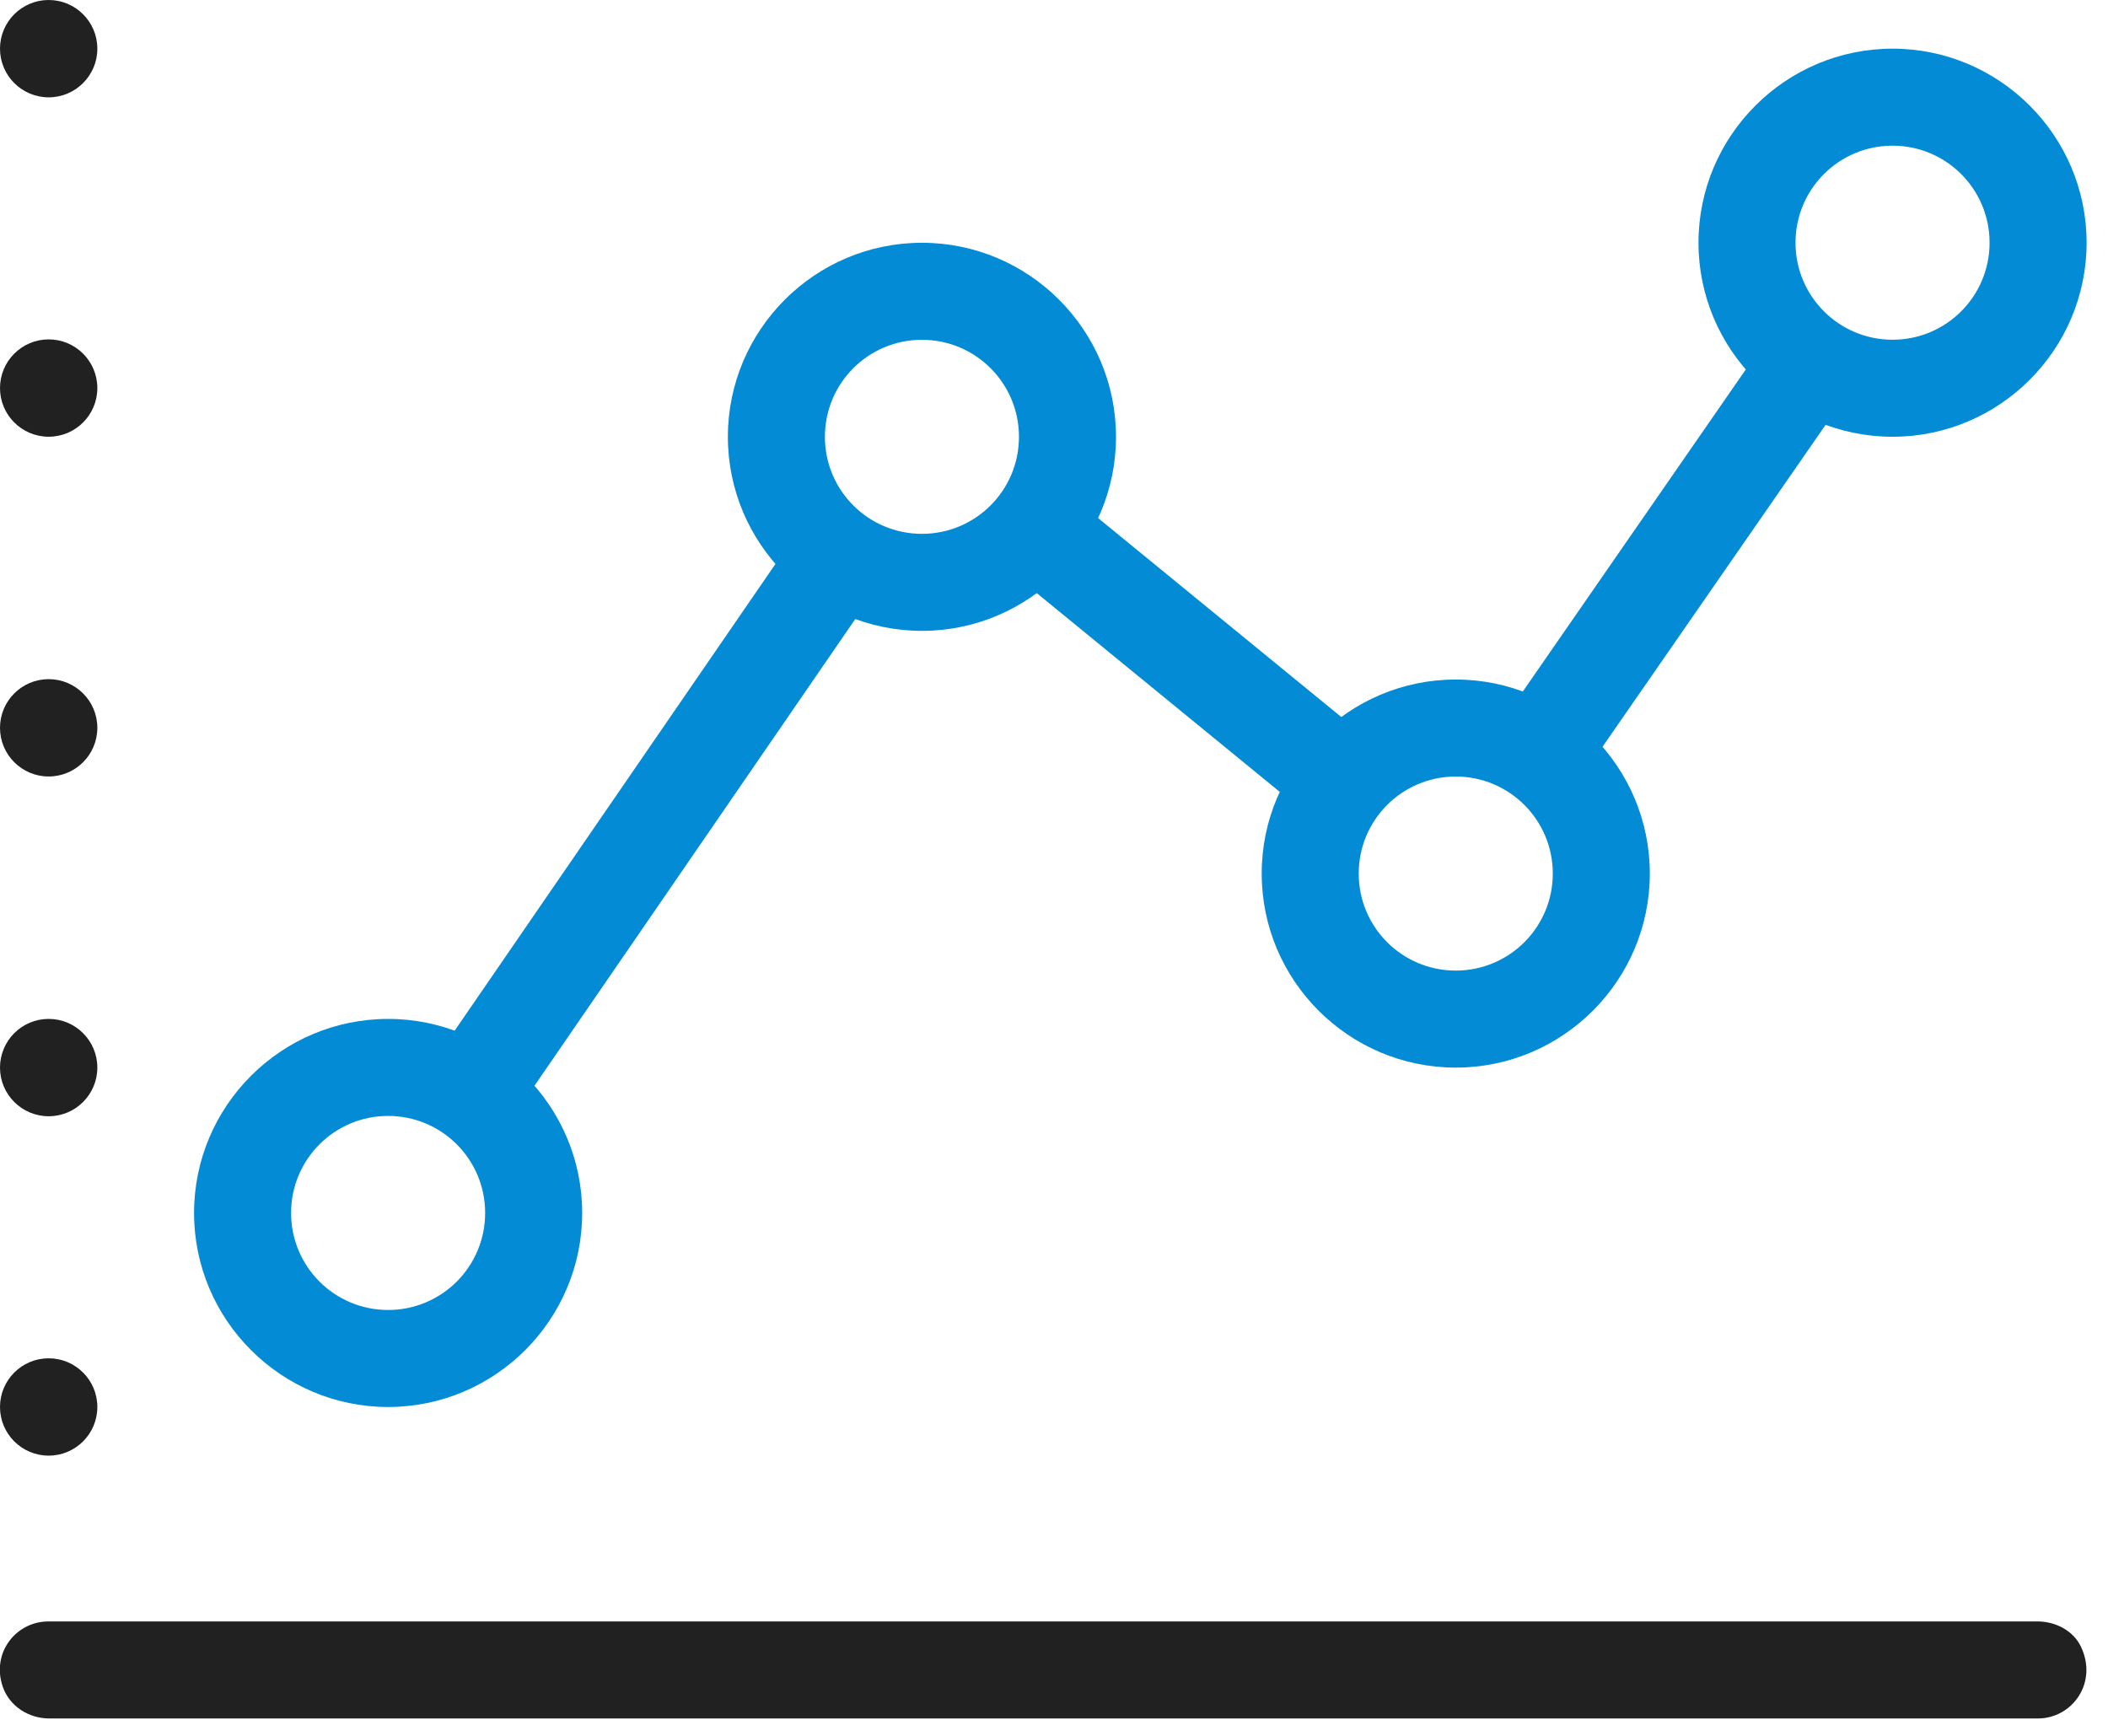 <svg width="68" height="56" viewBox="0 0 68 56" fill="none" xmlns="http://www.w3.org/2000/svg">
<g clip-path="url(#clip0_270_10747)">
<path d="M65.74 55.439H1.59C0.93 55.439 0.31 55.049 0.09 54.419C-0.29 53.319 0.52 52.309 1.56 52.309H65.73C66.3 52.309 66.87 52.599 67.12 53.109C67.69 54.279 66.85 55.439 65.74 55.439Z" fill="#212121"/>
<path d="M1.57 46.96C2.437 46.96 3.14 46.257 3.14 45.39C3.14 44.523 2.437 43.82 1.57 43.82C0.703 43.82 0 44.523 0 45.39C0 46.257 0.703 46.96 1.57 46.96Z" fill="#212121"/>
<path d="M1.57 36.011C2.437 36.011 3.14 35.308 3.14 34.441C3.14 33.574 2.437 32.871 1.57 32.871C0.703 32.871 0 33.574 0 34.441C0 35.308 0.703 36.011 1.57 36.011Z" fill="#212121"/>
<path d="M1.57 25.05C2.437 25.05 3.14 24.347 3.14 23.48C3.14 22.613 2.437 21.91 1.57 21.91C0.703 21.91 0 22.613 0 23.48C0 24.347 0.703 25.05 1.57 25.05Z" fill="#212121"/>
<path d="M1.57 14.089C2.437 14.089 3.14 13.386 3.14 12.519C3.14 11.652 2.437 10.949 1.57 10.949C0.703 10.949 0 11.652 0 12.519C0 13.386 0.703 14.089 1.57 14.089Z" fill="#212121"/>
<path d="M1.57 3.14C2.437 3.14 3.14 2.437 3.14 1.57C3.14 0.703 2.437 0 1.57 0C0.703 0 0 0.703 0 1.57C0 2.437 0.703 3.14 1.57 3.14Z" fill="#212121"/>
<path d="M29.74 20.352C26.29 20.352 23.48 17.542 23.48 14.092C23.48 10.642 26.29 7.832 29.74 7.832C33.19 7.832 36 10.642 36 14.092C36 17.542 33.19 20.352 29.74 20.352ZM29.74 10.962C28.01 10.962 26.61 12.362 26.61 14.092C26.61 15.822 28.01 17.222 29.74 17.222C31.47 17.222 32.87 15.822 32.87 14.092C32.87 12.362 31.47 10.962 29.74 10.962Z" fill="#038CD5"/>
<path d="M16.31 36.382L28.53 18.602C27.48 18.322 26.57 17.692 25.95 16.832L13.73 34.612C14.78 34.892 15.69 35.522 16.31 36.382Z" fill="#038CD5"/>
<path d="M12.52 45.391C9.07 45.391 6.26 42.581 6.26 39.131C6.26 35.681 9.07 32.871 12.52 32.871C15.97 32.871 18.78 35.681 18.78 39.131C18.78 42.581 15.97 45.391 12.52 45.391ZM12.52 36.001C10.79 36.001 9.39 37.401 9.39 39.131C9.39 40.861 10.79 42.261 12.52 42.261C14.25 42.261 15.65 40.861 15.65 39.131C15.65 37.401 14.25 36.001 12.52 36.001Z" fill="#038CD5"/>
<path d="M50.76 25.44L59.83 12.35C58.78 12.07 57.87 11.43 57.25 10.57L48.18 23.67C49.23 23.95 50.14 24.59 50.76 25.45V25.44Z" fill="#038CD5"/>
<path d="M44.54 24.172L34.15 15.672C33.78 16.692 33.08 17.542 32.17 18.092L42.56 26.592C42.93 25.572 43.63 24.722 44.54 24.172Z" fill="#038CD5"/>
<path d="M46.96 34.442C43.51 34.442 40.7 31.632 40.7 28.182C40.7 24.732 43.51 21.922 46.96 21.922C50.41 21.922 53.22 24.732 53.22 28.182C53.22 31.632 50.41 34.442 46.96 34.442ZM46.96 25.052C45.23 25.052 43.83 26.452 43.83 28.182C43.83 29.912 45.23 31.312 46.96 31.312C48.69 31.312 50.09 29.912 50.09 28.182C50.09 26.452 48.69 25.052 46.96 25.052Z" fill="#038CD5"/>
<path d="M61.05 14.09C57.6 14.09 54.79 11.28 54.79 7.83C54.79 4.38 57.6 1.57 61.05 1.57C64.5 1.57 67.31 4.38 67.31 7.83C67.31 11.28 64.5 14.09 61.05 14.09ZM61.05 4.7C59.32 4.7 57.92 6.1 57.92 7.83C57.92 9.56 59.32 10.96 61.05 10.96C62.78 10.96 64.18 9.56 64.18 7.83C64.18 6.1 62.78 4.7 61.05 4.7Z" fill="#038CD5"/>
</g>
<defs>
<clipPath id="clip0_270_10747">
<rect width="67.31" height="55.44" fill="white"/>
</clipPath>
</defs>
</svg>
